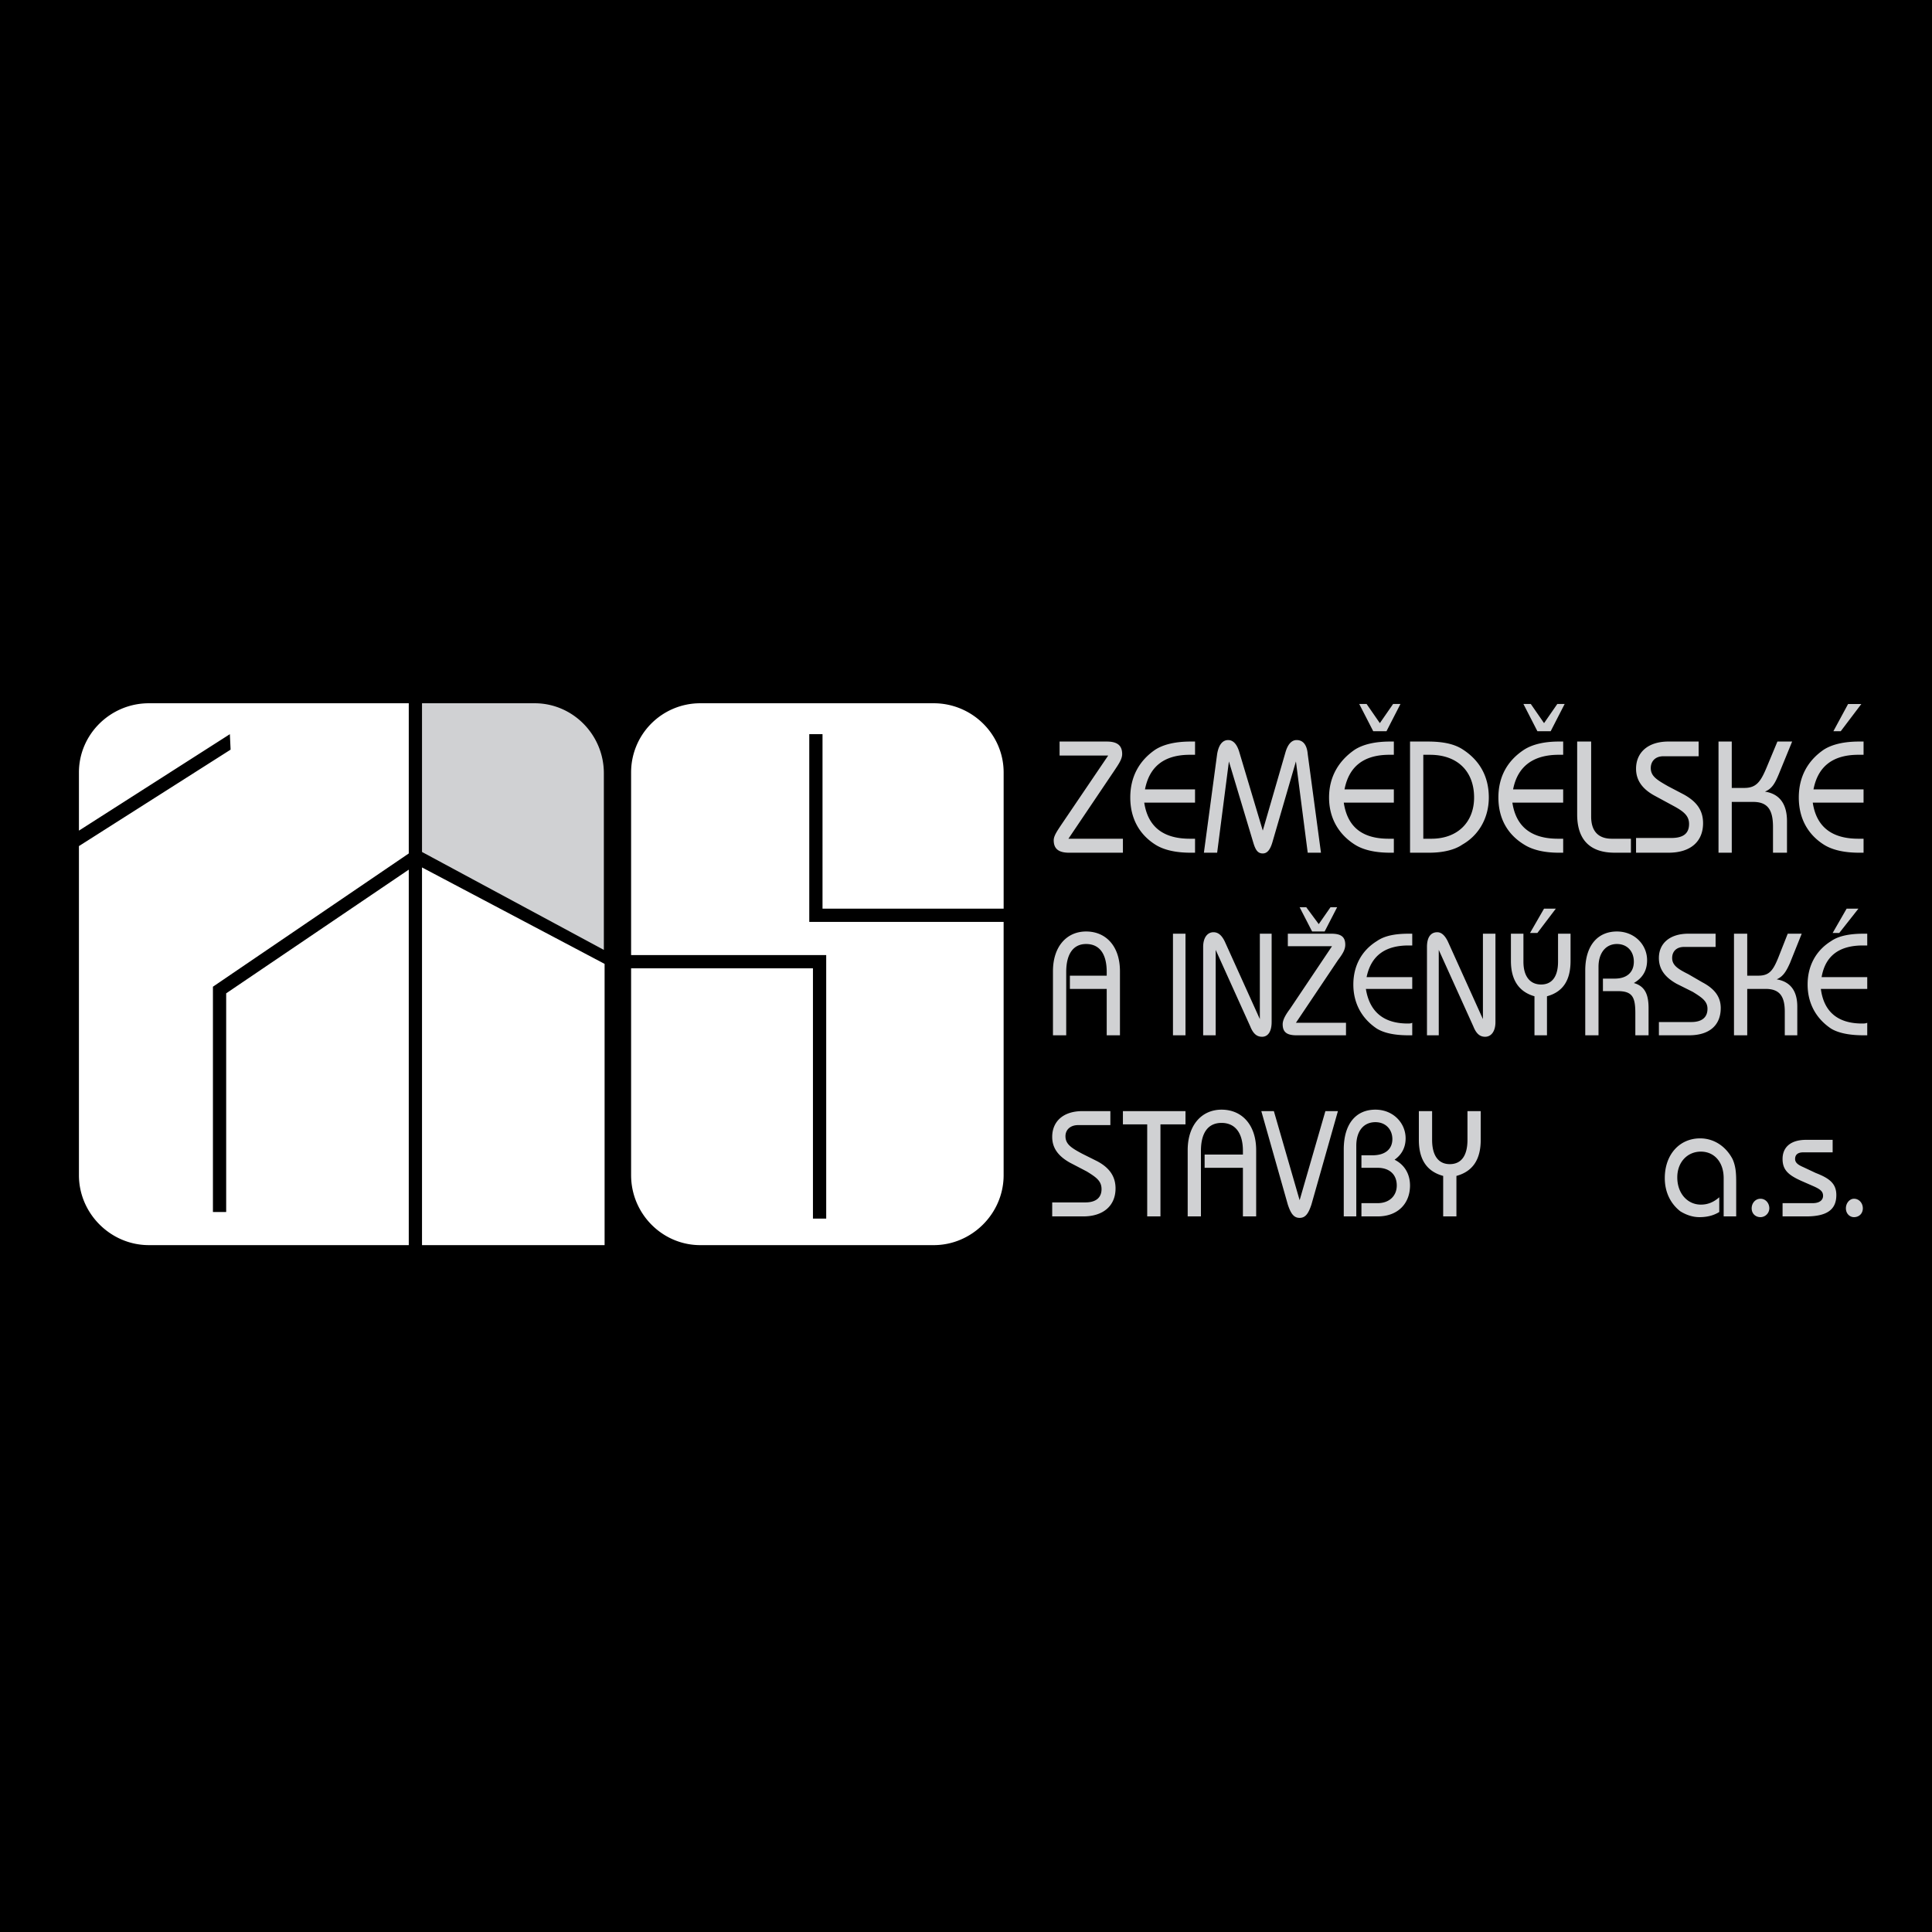 <svg xmlns="http://www.w3.org/2000/svg" width="2500" height="2500" viewBox="0 0 192.756 192.756"><g fill-rule="evenodd" clip-rule="evenodd"><path d="M0 0h192.756v192.756H0V0z"/><path d="M112.033 83.68h-5.436l4.555-6.758c.439-.661.807-1.175.807-1.689 0-.881-.514-1.249-1.541-1.249h-4.703v1.396h4.85l-4.629 6.831c-.439.661-.807 1.175-.807 1.616 0 .881.514 1.249 1.541 1.249h5.363V83.68zm29.969 0h.809c2.645 0 4.26-1.689 4.26-4.113 0-2.571-1.615-4.261-4.406-4.261h-.662v8.374h-.001zm-1.322 1.395V73.984h1.764c1.469 0 2.645.22 3.525.808 1.689 1.102 2.57 2.718 2.57 4.774 0 1.983-.955 3.746-2.645 4.701-.734.514-1.908.808-3.305.808h-1.909zm-21.45-9.769v-1.322h-.439c-1.543 0-2.719.293-3.525.808-1.617 1.102-2.498 2.718-2.498 4.774s.881 3.673 2.498 4.701c.807.514 1.982.808 3.525.808h.439V83.68h-.514c-2.645 0-4.186-1.175-4.555-3.6h5.068v-1.322h-4.994c.441-2.277 1.91-3.453 4.48-3.453l.515.001zm.883 9.769h1.322l1.174-9.108 2.426 8.08c.219.735.439 1.102.953 1.102.441 0 .736-.367.955-1.102l2.352-8.08 1.176 9.108h1.322l-1.322-9.843c-.074-.881-.441-1.396-1.104-1.396-.514 0-.881.44-1.102 1.175l-2.277 7.86-2.35-7.86c-.221-.734-.588-1.175-1.102-1.175-.588 0-.955.514-1.102 1.396l-1.321 9.843zm18.951-9.769v-1.322h-.367c-1.543 0-2.719.293-3.525.808-1.617 1.102-2.572 2.718-2.572 4.774s.955 3.673 2.572 4.701c.807.514 1.982.808 3.525.808h.367V83.68h-.514c-2.645 0-4.115-1.175-4.482-3.6h4.996v-1.322h-4.922c.441-2.277 1.91-3.453 4.48-3.453l.442.001zm-3.453-5.069l1.396 2.718h1.322l1.395-2.718h-.734l-1.322 1.91-1.322-1.91h-.735zm20.348 5.069v-1.322h-.441c-1.469 0-2.645.293-3.451.808-1.689 1.102-2.572 2.718-2.572 4.774s.883 3.673 2.572 4.701c.807.514 1.982.808 3.451.808h.441V83.68h-.514c-2.645 0-4.188-1.175-4.555-3.6h5.068v-1.322h-4.996c.441-2.277 1.984-3.453 4.555-3.453l.442.001zm-3.967-5.069l1.395 2.718h1.324l1.395-2.718h-.734l-1.322 1.91-1.322-1.91h-.736zm5.362 3.747v7.272c0 2.497 1.25 3.819 3.746 3.819h1.617V83.68h-1.91c-1.322 0-2.057-.734-2.057-2.204v-7.492h-1.396zm5.876 11.091h3.232c2.277 0 3.453-1.175 3.453-2.938 0-1.249-.588-2.13-1.91-2.865l-1.543-.808c-1.176-.662-1.764-1.029-1.764-1.837 0-.661.441-1.175 1.25-1.175h3.525v-1.469h-3.012c-2.057 0-3.232 1.102-3.232 2.717 0 1.176.662 2.057 1.91 2.718l1.762.955c1.104.588 1.617 1.029 1.617 1.836 0 .955-.588 1.396-1.764 1.396h-3.525v1.47h.001zm8.227 0h1.322v-5.068h2.131c1.469 0 1.982.809 1.982 2.498v2.571h1.396v-3.158c0-1.689-.734-2.718-2.203-2.938.734-.294 1.027-.881 1.395-1.763l1.322-3.232h-1.469l-1.102 2.644c-.588 1.396-1.029 1.983-2.203 1.983h-1.25v-4.627h-1.322v11.09h.001zm14.471-9.769v-1.322h-.441c-1.541 0-2.717.293-3.525.808-1.615 1.102-2.496 2.718-2.496 4.774s.881 3.673 2.496 4.701c.809.514 1.984.808 3.525.808h.441V83.68h-.514c-2.645 0-4.188-1.175-4.555-3.6h5.068v-1.322h-4.994c.439-2.277 1.91-3.453 4.48-3.453l.515.001zm-3.012-2.35h.734l2.057-2.718h-1.322l-1.469 2.718zm-72.498 30.336h1.32v-6.391c0-2.497-1.395-3.966-3.379-3.966-1.908 0-3.305 1.469-3.305 3.966v6.391h1.322v-6.317c0-1.836.734-2.791 1.982-2.791 1.322 0 2.059.955 2.059 2.791v.367h-3.674v1.322h3.674v4.628h.001zm6.609 0h1.25V93.155h-1.25v10.137zm4.262 0v-8.521l3.451 7.639c.295.735.662 1.029 1.176 1.029.588 0 .955-.515.955-1.47v-8.814h-1.176v8.521l-3.453-7.639c-.293-.661-.66-1.028-1.174-1.028-.588 0-1.029.514-1.029 1.469v8.814h1.25zm13-1.249h-4.994l4.188-6.243c.439-.587.734-1.028.734-1.542 0-.808-.441-1.102-1.396-1.102h-4.334v1.249h4.408l-4.188 6.243c-.441.588-.734 1.103-.734 1.543 0 .808.441 1.102 1.395 1.102h4.922v-1.25h-.001zm-4.627-11.532l1.248 2.424h1.25l1.248-2.424h-.662l-1.174 1.689-1.25-1.689h-.66zm11.238 3.82v-1.175h-.367c-1.396 0-2.424.221-3.158.734-1.543.955-2.352 2.498-2.352 4.334 0 1.837.809 3.379 2.352 4.407.734.441 1.762.661 3.158.661h.367v-1.249c-.146.074-.293.074-.441.074-2.424 0-3.818-1.176-4.186-3.453h4.627v-1.175h-4.555c.441-2.13 1.838-3.159 4.188-3.159l.367.001zm2.645 8.961v-8.521l3.453 7.639c.293.735.66 1.029 1.174 1.029.588 0 1.029-.515 1.029-1.47v-8.814h-1.25v8.521l-3.451-7.639c-.295-.661-.662-1.028-1.102-1.028-.662 0-1.029.514-1.029 1.469v8.814h1.176zm9.549 0h1.248v-3.893c1.617-.441 2.352-1.616 2.352-3.526v-2.718h-1.248v2.792c0 1.469-.588 2.277-1.689 2.277-1.104 0-1.764-.808-1.764-2.277v-2.792h-1.248v2.718c0 1.91.807 3.085 2.35 3.526v3.893h-.001zm-.442-10.21h.734l1.838-2.424h-1.176l-1.396 2.424zm5.51 10.21h1.322v-6.831c0-1.396.734-2.277 1.836-2.277 1.029 0 1.689.735 1.689 1.763s-.66 1.69-1.91 1.69h-1.174v1.248h1.469c1.469 0 1.764.588 1.764 2.204v2.203h1.32v-2.718c0-1.469-.439-2.203-1.469-2.497.883-.515 1.322-1.249 1.322-2.277 0-1.542-1.248-2.865-3.012-2.865-1.91 0-3.158 1.396-3.158 3.893v6.464h.001zm7.346 0h3.012c2.057 0 3.158-1.028 3.158-2.718 0-1.102-.588-1.91-1.836-2.57l-1.396-.809c-1.027-.514-1.615-.881-1.615-1.616 0-.661.441-1.102 1.176-1.102h3.158v-1.322h-2.719c-1.836 0-2.938.955-2.938 2.424 0 1.103.588 1.91 1.764 2.571l1.615.808c.955.588 1.469.955 1.469 1.689 0 .882-.588 1.322-1.615 1.322h-3.232v1.323h-.001zm7.492 0h1.322v-4.628h1.836c1.396 0 1.91.735 1.91 2.277v2.351h1.248v-2.864c0-1.616-.734-2.498-2.057-2.718.662-.294.955-.809 1.322-1.616l1.176-2.938h-1.395l-.955 2.424c-.516 1.249-.883 1.763-1.984 1.763h-1.102v-4.187H173v10.136zm13.295-8.961v-1.175h-.367c-1.395 0-2.496.221-3.232.734-1.541.955-2.35 2.498-2.35 4.334 0 1.837.809 3.379 2.35 4.407.736.441 1.838.661 3.232.661h.367v-1.249c-.146.074-.367.074-.514.074-2.424 0-3.82-1.176-4.113-3.453h4.627v-1.175h-4.553c.365-2.13 1.762-3.159 4.113-3.159l.44.001zm-3.451-1.249h.66l1.91-2.424h-1.176l-1.394 2.424zm-77.864 28.28h3.086c2.057 0 3.232-1.103 3.232-2.792 0-1.175-.588-2.057-1.836-2.718l-1.471-.734c-1.102-.588-1.689-.955-1.689-1.763 0-.661.516-1.102 1.25-1.102h3.23v-1.396h-2.791c-1.908 0-3.012 1.028-3.012 2.57 0 1.102.588 1.91 1.764 2.571l1.689.881c.955.588 1.469.955 1.469 1.764 0 .808-.514 1.322-1.615 1.322h-3.307v1.397h.001zm9.477 0h1.322v-9.183h2.498v-1.321h-6.244v1.321h2.424v9.183zm9.549 0h1.322v-6.611c0-2.497-1.396-4.04-3.453-4.04-1.982 0-3.379 1.543-3.379 4.04v6.611h1.322v-6.538c0-1.836.734-2.791 2.057-2.791s2.131.955 2.131 2.791v.367h-3.82v1.322h3.82v4.849zm1.836-10.504l2.645 9.328c.295.882.588 1.322 1.176 1.322s.881-.44 1.176-1.322l2.645-9.328h-1.25l-2.57 8.888-2.57-8.888h-1.252zm8.226 10.504h1.25v-7.052c0-1.47.734-2.351 1.91-2.351 1.027 0 1.689.734 1.689 1.689s-.662 1.616-1.984 1.616h-1.102v1.248h1.615c1.176 0 1.91.661 1.91 1.764 0 1.028-.734 1.763-1.91 1.763h-1.615v1.322h1.615c2.057 0 3.232-1.322 3.232-3.085 0-1.103-.514-2.058-1.543-2.571.736-.515 1.104-1.249 1.104-2.13 0-1.543-1.25-2.865-3.012-2.865-1.984 0-3.16 1.469-3.16 3.967v6.685h.001zm9.918 0h1.322v-4.04c1.615-.441 2.424-1.616 2.424-3.6v-2.864h-1.322v2.864c0 1.543-.588 2.424-1.764 2.424-1.102 0-1.764-.808-1.764-2.424v-2.864h-1.322v2.864c0 1.983.809 3.158 2.426 3.6v4.04zm27.985 0h1.25v-3.232c0-.882 0-1.689-.367-2.497-.662-1.249-1.836-2.057-3.232-2.057-2.057 0-3.525 1.615-3.525 3.966 0 1.322.514 2.498 1.543 3.306.588.367 1.248.588 1.908.588.734 0 1.396-.147 1.984-.514v-1.47c-.588.515-1.176.734-1.836.734-1.322 0-2.352-1.102-2.352-2.718 0-1.542 1.029-2.57 2.352-2.57s2.275 1.028 2.275 2.644v3.82zm2.793-.808c0 .515.367.882.881.882a.893.893 0 0 0 .881-.882c0-.514-.367-.955-.881-.955s-.881.441-.881.955zm3.084-.514v1.322h2.352c2.057 0 3.012-.661 3.012-2.131 0-1.175-.734-1.689-2.057-2.203l-1.25-.588c-.514-.221-.807-.44-.807-.808 0-.441.293-.661.807-.661h2.939v-1.249h-2.645c-1.543 0-2.352.734-2.352 1.91 0 1.102.588 1.615 1.91 2.203l1.176.515c.66.294.955.514.955.955 0 .44-.367.734-1.029.734h-3.011v.001zm6.318.514c0 .515.367.882.807.882.514 0 .883-.367.883-.882 0-.514-.369-.955-.883-.955-.44 0-.807.441-.807.955zM42.104 70.164h11.238c3.82 0 6.905 3.158 6.905 6.978v17.629l-18.143-9.77V70.164z" fill="#d0d1d3"/><path d="M69.87 70.164h23.285c3.82 0 6.978 3.085 6.978 6.905v13.589h-18.07V73.249h-1.322V91.98h19.391v25.268c0 3.82-3.158 6.979-6.978 6.979H69.87c-3.819 0-6.905-3.158-6.905-6.979V96.607h18.143v24.975h1.323V95.286H62.965V77.069a6.897 6.897 0 0 1 6.905-6.905zm-9.549 26.003v28.06H42.104V86.544l18.217 9.623zM14.853 70.164h25.93v14.985L21.244 98.444v22.478h1.322V99.105l18.217-12.341v37.462h-25.93c-3.819 0-6.978-3.158-6.978-6.979V84.414l15.132-9.622-.073-1.543-15.059 9.623v-5.803c0-3.82 3.158-6.905 6.978-6.905z" fill="#fff"/></g></svg>